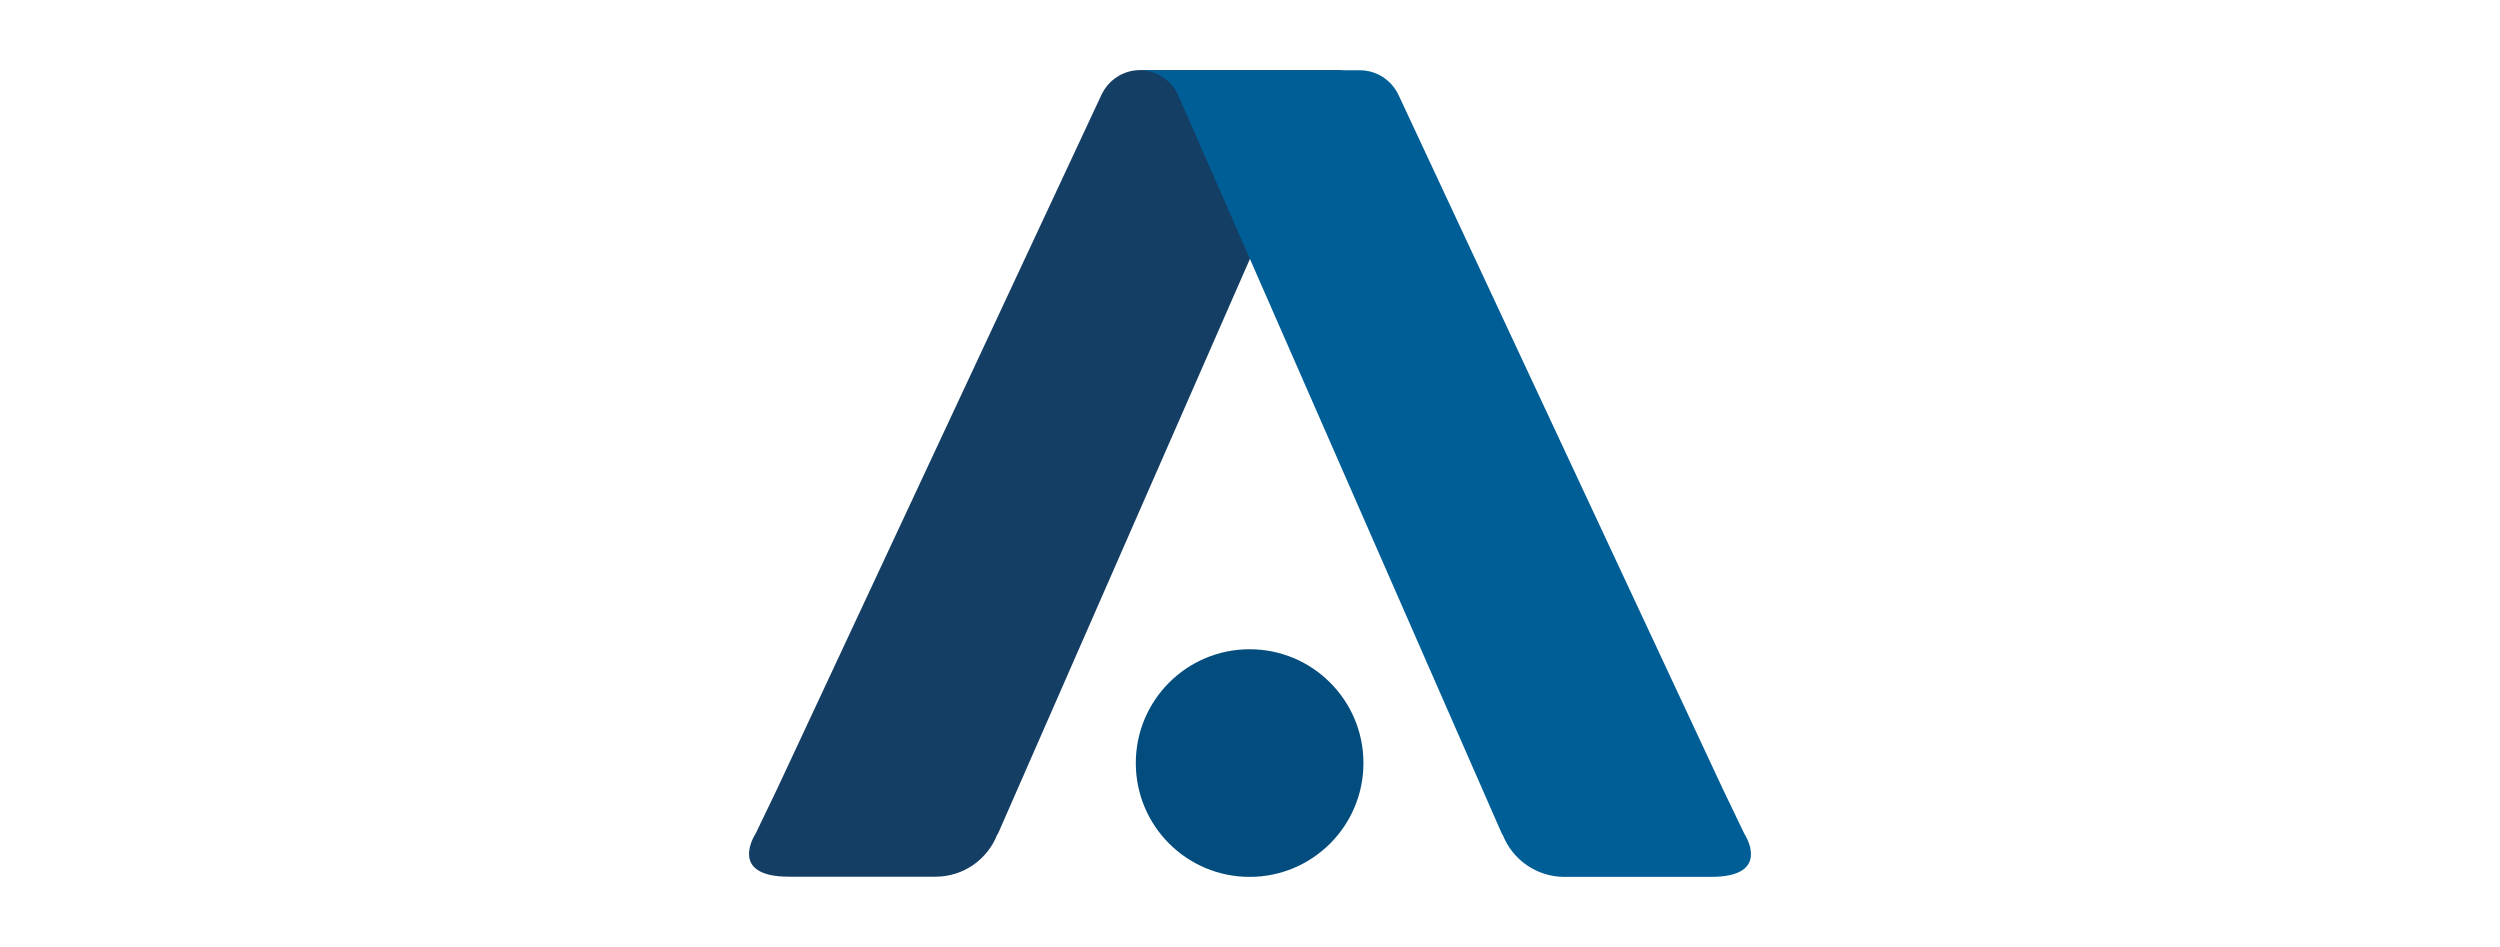 <?xml version="1.0" encoding="UTF-8"?>
<svg id="Livello_1" xmlns="http://www.w3.org/2000/svg" version="1.1" viewBox="0 0 132 50">
  <!-- Generator: Adobe Illustrator 29.8.1, SVG Export Plug-In . SVG Version: 2.1.1 Build 2)  -->
  <defs>
    <style>
      .st0 {
        fill: #153e64;
      }

      .st1 {
        fill: #005e97;
      }

      .st2 {
        fill: #034d7e;
      }
    </style>
  </defs>
  <path class="st0" d="M69.76,5.07c.35-.81.44-1.37,1.38-1.37h-10.94c-.91,0-1.68.54-2.04,1.3l-17.13,36.66-1.13,2.35s-1.52,2.28,1.76,2.28h7.73c1.49,0,2.76-.92,3.27-2.24h.02L69.77,5.06"/>
  <path class="st1" d="M62.24,5.08c-.35-.81-1.14-1.37-2.08-1.37h11.64c.91,0,1.68.54,2.04,1.3l17.13,36.66,1.13,2.35s1.52,2.28-1.76,2.28h-7.73c-1.49,0-2.76-.92-3.27-2.23h-.02L62.23,5.08"/>
  <circle class="st2" cx="65.98" cy="40.29" r="6.01"/>
</svg>